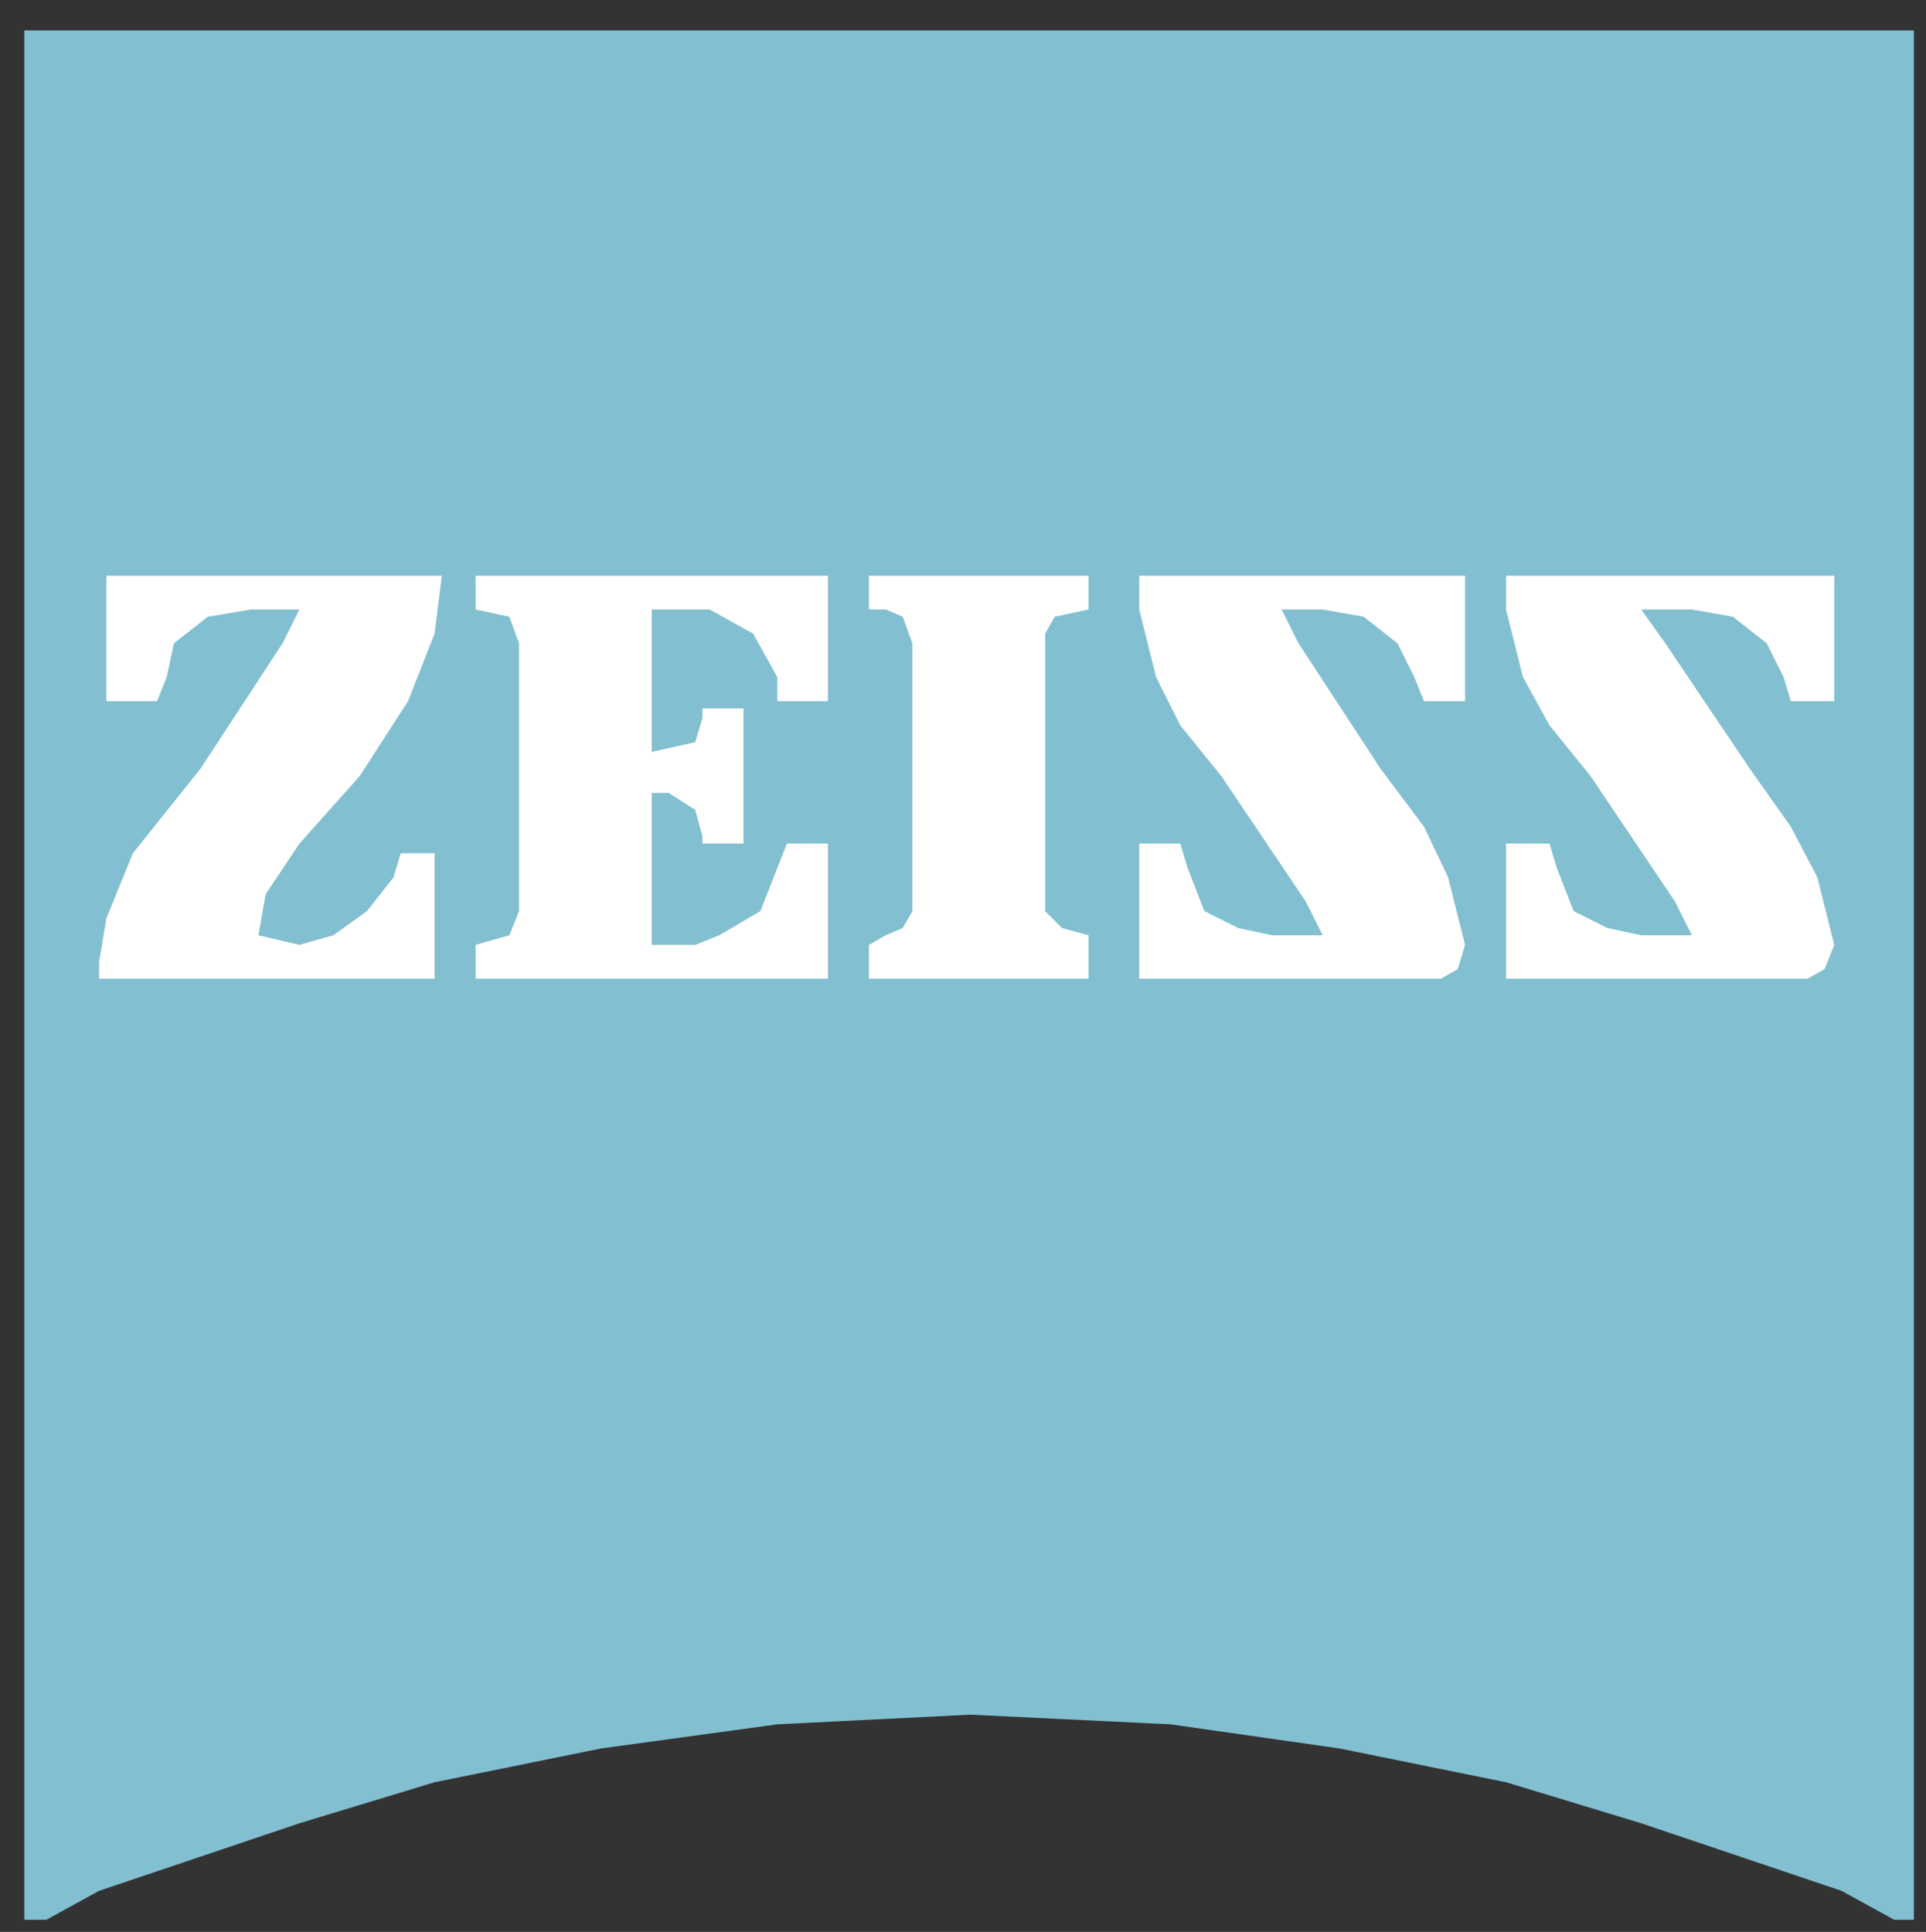 <?xml version="1.0" encoding="UTF-8"?> <!-- Generator: Adobe Illustrator 16.0.4, SVG Export Plug-In . SVG Version: 6.00 Build 0) --> <svg xmlns="http://www.w3.org/2000/svg" xmlns:xlink="http://www.w3.org/1999/xlink" id="Ebene_1" x="0px" y="0px" width="158.75px" height="159.25px" viewBox="0 0 158.75 159.25" xml:space="preserve"><rect x="0" y="0" width="158.75" height="159.25" fill="#333333" stroke="none"/> <g> <polygon fill-rule="evenodd" clip-rule="evenodd" fill="#82C0D1" points="2.005,2.504 157.751,2.504 157.751,158.252 156.137,158.252 151.784,155.863 135.275,150.295 124.135,146.914 110.411,144.129 96.486,142.139 79.978,141.344 64.065,142.139 49.544,144.129 35.82,146.914 24.681,150.295 8.17,155.863 3.818,158.252 2.005,158.252 2.005,2.504 "></polygon> <polygon fill-rule="evenodd" clip-rule="evenodd" fill="#FFFFFF" points="118.765,80.676 120.157,79.881 120.754,77.891 119.361,72.322 117.372,68.145 113.793,63.37 107.029,53.028 105.637,50.243 109.02,50.243 112.4,50.84 115.185,53.028 116.577,55.812 117.372,57.802 120.754,57.802 120.754,47.458 94.498,47.458 93.901,47.458 93.901,50.243 95.293,55.812 97.283,59.79 100.664,63.967 107.626,74.312 109.02,77.096 104.842,77.096 102.057,76.499 99.271,75.106 97.88,71.526 97.283,69.538 93.901,69.538 93.901,80.676 118.765,80.676 "></polygon> <polygon fill-rule="evenodd" clip-rule="evenodd" fill="#FFFFFF" points="71.623,47.458 71.623,50.243 73.015,50.243 74.408,50.84 75.204,53.028 75.204,75.106 74.408,76.499 73.015,77.096 71.623,77.891 71.623,80.676 89.724,80.676 89.724,77.096 87.536,76.499 86.144,75.106 86.144,74.312 86.144,53.028 86.144,52.232 86.939,50.84 89.724,50.243 89.724,47.458 71.623,47.458 "></polygon> <polygon fill-rule="evenodd" clip-rule="evenodd" fill="#FFFFFF" points="39.201,47.458 68.242,47.458 68.242,57.802 64.065,57.802 64.065,55.812 62.076,52.232 58.496,50.243 57.302,50.243 53.722,50.243 53.722,61.979 57.302,61.183 57.898,59.194 57.898,58.398 61.28,58.398 61.28,69.538 57.898,69.538 57.898,68.94 57.302,66.752 55.113,65.361 53.722,65.361 53.722,77.891 57.302,77.891 59.29,77.096 62.672,75.106 64.861,69.538 68.242,69.538 68.242,80.676 39.201,80.676 39.201,77.891 41.986,77.096 42.781,75.106 42.781,73.714 42.781,54.42 42.781,53.028 41.986,50.84 39.201,50.243 39.201,47.458 "></polygon> <polygon fill-rule="evenodd" clip-rule="evenodd" fill="#FFFFFF" points="8.17,80.676 8.17,79.284 8.768,75.704 10.956,70.333 16.525,63.37 23.288,53.028 24.681,50.243 20.702,50.243 17.122,50.84 14.338,53.028 13.741,55.812 12.945,57.802 8.768,57.802 8.768,47.458 36.417,47.458 35.82,52.232 33.632,57.802 29.653,63.967 24.681,69.538 21.896,73.714 21.299,77.096 24.681,77.891 27.465,77.096 30.25,75.106 32.438,72.322 33.035,70.333 35.82,70.333 35.82,80.676 8.17,80.676 "></polygon> <polygon fill-rule="evenodd" clip-rule="evenodd" fill="#FFFFFF" points="148.999,80.676 150.392,79.881 151.187,77.891 149.795,72.322 147.607,68.145 144.226,63.37 137.264,53.028 135.275,50.243 139.452,50.243 142.834,50.84 145.618,53.028 147.01,55.812 147.607,57.802 151.187,57.802 151.187,47.458 124.932,47.458 124.135,47.458 124.135,50.243 125.528,55.812 127.717,59.79 131.098,63.967 138.06,74.312 139.452,77.096 135.275,77.096 132.489,76.499 129.705,75.106 128.313,71.526 127.717,69.538 124.135,69.538 124.135,80.676 148.999,80.676 "></polygon> </g> </svg> 